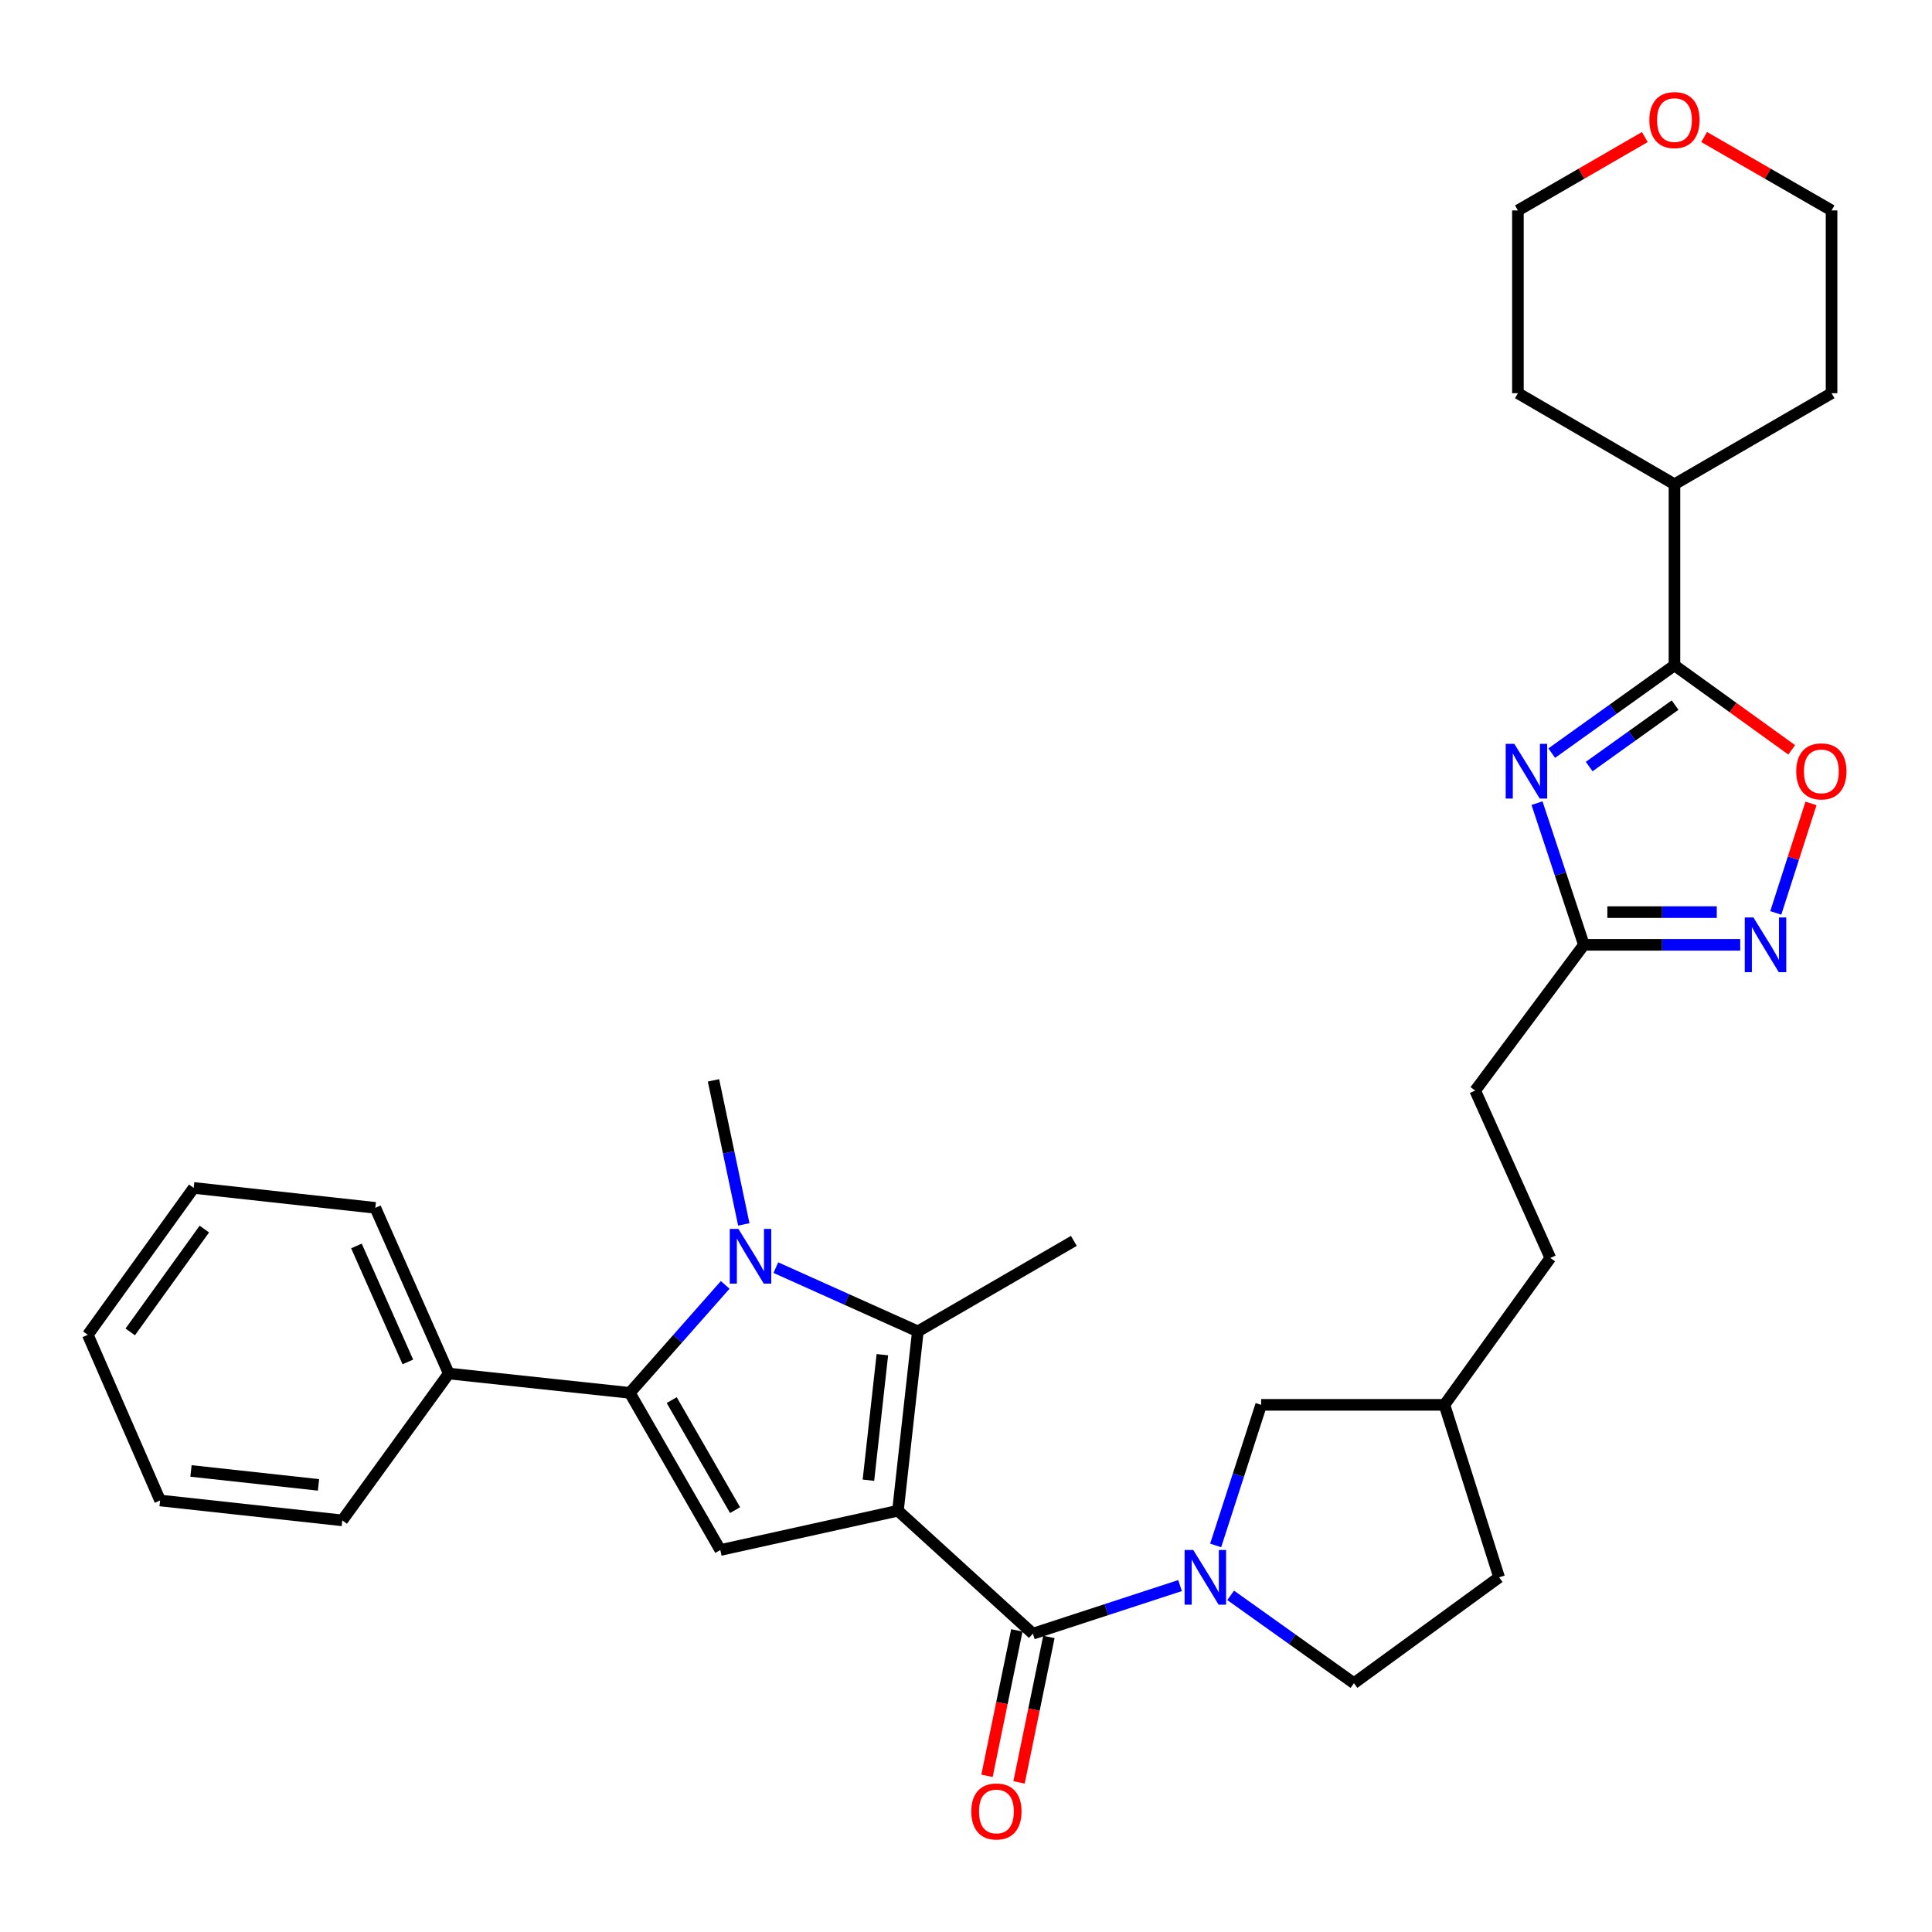<?xml version='1.0' encoding='iso-8859-1'?>
<svg version='1.1' baseProfile='full'
              xmlns='http://www.w3.org/2000/svg'
                      xmlns:rdkit='http://www.rdkit.org/xml'
                      xmlns:xlink='http://www.w3.org/1999/xlink'
                  xml:space='preserve'
width='1000px' height='1000px' viewBox='0 0 1000 1000'>
<!-- END OF HEADER -->
<rect style='opacity:1.0;fill:#FFFFFF;stroke:none' width='1000' height='1000' x='0' y='0'> </rect>
<path class='bond-1' d='M 464.777,781.947 L 475.075,689.124' style='fill:none;fill-rule:evenodd;stroke:#000000;stroke-width:6px;stroke-linecap:butt;stroke-linejoin:miter;stroke-opacity:1' />
<path class='bond-1' d='M 449.497,766.157 L 456.706,701.181' style='fill:none;fill-rule:evenodd;stroke:#000000;stroke-width:6px;stroke-linecap:butt;stroke-linejoin:miter;stroke-opacity:1' />
<path class='bond-3' d='M 464.777,781.947 L 534.616,845.579' style='fill:none;fill-rule:evenodd;stroke:#000000;stroke-width:6px;stroke-linecap:butt;stroke-linejoin:miter;stroke-opacity:1' />
<path class='bond-4' d='M 464.777,781.947 L 372.829,802.289' style='fill:none;fill-rule:evenodd;stroke:#000000;stroke-width:6px;stroke-linecap:butt;stroke-linejoin:miter;stroke-opacity:1' />
<path class='bond-0' d='M 401.573,656.124 L 438.324,672.624' style='fill:none;fill-rule:evenodd;stroke:#0000FF;stroke-width:6px;stroke-linecap:butt;stroke-linejoin:miter;stroke-opacity:1' />
<path class='bond-0' d='M 438.324,672.624 L 475.075,689.124' style='fill:none;fill-rule:evenodd;stroke:#000000;stroke-width:6px;stroke-linecap:butt;stroke-linejoin:miter;stroke-opacity:1' />
<path class='bond-17' d='M 384.99,633.75 L 377.146,596.47' style='fill:none;fill-rule:evenodd;stroke:#0000FF;stroke-width:6px;stroke-linecap:butt;stroke-linejoin:miter;stroke-opacity:1' />
<path class='bond-17' d='M 377.146,596.47 L 369.302,559.19' style='fill:none;fill-rule:evenodd;stroke:#000000;stroke-width:6px;stroke-linecap:butt;stroke-linejoin:miter;stroke-opacity:1' />
<path class='bond-32' d='M 375.36,665.06 L 350.672,693' style='fill:none;fill-rule:evenodd;stroke:#0000FF;stroke-width:6px;stroke-linecap:butt;stroke-linejoin:miter;stroke-opacity:1' />
<path class='bond-32' d='M 350.672,693 L 325.984,720.94' style='fill:none;fill-rule:evenodd;stroke:#000000;stroke-width:6px;stroke-linecap:butt;stroke-linejoin:miter;stroke-opacity:1' />
<path class='bond-19' d='M 475.075,689.124 L 555.823,642.28' style='fill:none;fill-rule:evenodd;stroke:#000000;stroke-width:6px;stroke-linecap:butt;stroke-linejoin:miter;stroke-opacity:1' />
<path class='bond-2' d='M 325.984,720.94 L 372.829,802.289' style='fill:none;fill-rule:evenodd;stroke:#000000;stroke-width:6px;stroke-linecap:butt;stroke-linejoin:miter;stroke-opacity:1' />
<path class='bond-2' d='M 347.681,724.695 L 380.472,781.64' style='fill:none;fill-rule:evenodd;stroke:#000000;stroke-width:6px;stroke-linecap:butt;stroke-linejoin:miter;stroke-opacity:1' />
<path class='bond-13' d='M 325.984,720.94 L 232.286,710.933' style='fill:none;fill-rule:evenodd;stroke:#000000;stroke-width:6px;stroke-linecap:butt;stroke-linejoin:miter;stroke-opacity:1' />
<path class='bond-6' d='M 534.616,845.579 L 572.706,833.135' style='fill:none;fill-rule:evenodd;stroke:#000000;stroke-width:6px;stroke-linecap:butt;stroke-linejoin:miter;stroke-opacity:1' />
<path class='bond-6' d='M 572.706,833.135 L 610.797,820.691' style='fill:none;fill-rule:evenodd;stroke:#0000FF;stroke-width:6px;stroke-linecap:butt;stroke-linejoin:miter;stroke-opacity:1' />
<path class='bond-12' d='M 526.325,843.877 L 518.598,881.518' style='fill:none;fill-rule:evenodd;stroke:#000000;stroke-width:6px;stroke-linecap:butt;stroke-linejoin:miter;stroke-opacity:1' />
<path class='bond-12' d='M 518.598,881.518 L 510.871,919.159' style='fill:none;fill-rule:evenodd;stroke:#FF0000;stroke-width:6px;stroke-linecap:butt;stroke-linejoin:miter;stroke-opacity:1' />
<path class='bond-12' d='M 542.907,847.281 L 535.18,884.922' style='fill:none;fill-rule:evenodd;stroke:#000000;stroke-width:6px;stroke-linecap:butt;stroke-linejoin:miter;stroke-opacity:1' />
<path class='bond-12' d='M 535.18,884.922 L 527.453,922.563' style='fill:none;fill-rule:evenodd;stroke:#FF0000;stroke-width:6px;stroke-linecap:butt;stroke-linejoin:miter;stroke-opacity:1' />
<path class='bond-5' d='M 795.551,415.707 L 807.686,452.374' style='fill:none;fill-rule:evenodd;stroke:#0000FF;stroke-width:6px;stroke-linecap:butt;stroke-linejoin:miter;stroke-opacity:1' />
<path class='bond-5' d='M 807.686,452.374 L 819.82,489.041' style='fill:none;fill-rule:evenodd;stroke:#000000;stroke-width:6px;stroke-linecap:butt;stroke-linejoin:miter;stroke-opacity:1' />
<path class='bond-7' d='M 803.177,389.814 L 834.939,367.097' style='fill:none;fill-rule:evenodd;stroke:#0000FF;stroke-width:6px;stroke-linecap:butt;stroke-linejoin:miter;stroke-opacity:1' />
<path class='bond-7' d='M 834.939,367.097 L 866.702,344.38' style='fill:none;fill-rule:evenodd;stroke:#000000;stroke-width:6px;stroke-linecap:butt;stroke-linejoin:miter;stroke-opacity:1' />
<path class='bond-7' d='M 822.554,396.768 L 844.787,380.866' style='fill:none;fill-rule:evenodd;stroke:#0000FF;stroke-width:6px;stroke-linecap:butt;stroke-linejoin:miter;stroke-opacity:1' />
<path class='bond-7' d='M 844.787,380.866 L 867.021,364.964' style='fill:none;fill-rule:evenodd;stroke:#000000;stroke-width:6px;stroke-linecap:butt;stroke-linejoin:miter;stroke-opacity:1' />
<path class='bond-11' d='M 629.224,799.91 L 640.995,763.528' style='fill:none;fill-rule:evenodd;stroke:#0000FF;stroke-width:6px;stroke-linecap:butt;stroke-linejoin:miter;stroke-opacity:1' />
<path class='bond-11' d='M 640.995,763.528 L 652.766,727.147' style='fill:none;fill-rule:evenodd;stroke:#000000;stroke-width:6px;stroke-linecap:butt;stroke-linejoin:miter;stroke-opacity:1' />
<path class='bond-14' d='M 636.985,825.75 L 668.89,848.483' style='fill:none;fill-rule:evenodd;stroke:#0000FF;stroke-width:6px;stroke-linecap:butt;stroke-linejoin:miter;stroke-opacity:1' />
<path class='bond-14' d='M 668.89,848.483 L 700.795,871.216' style='fill:none;fill-rule:evenodd;stroke:#000000;stroke-width:6px;stroke-linecap:butt;stroke-linejoin:miter;stroke-opacity:1' />
<path class='bond-15' d='M 866.702,344.38 L 866.702,250.653' style='fill:none;fill-rule:evenodd;stroke:#000000;stroke-width:6px;stroke-linecap:butt;stroke-linejoin:miter;stroke-opacity:1' />
<path class='bond-35' d='M 866.702,344.38 L 897.043,366.25' style='fill:none;fill-rule:evenodd;stroke:#000000;stroke-width:6px;stroke-linecap:butt;stroke-linejoin:miter;stroke-opacity:1' />
<path class='bond-35' d='M 897.043,366.25 L 927.385,388.121' style='fill:none;fill-rule:evenodd;stroke:#FF0000;stroke-width:6px;stroke-linecap:butt;stroke-linejoin:miter;stroke-opacity:1' />
<path class='bond-8' d='M 900.738,489.041 L 860.279,489.041' style='fill:none;fill-rule:evenodd;stroke:#0000FF;stroke-width:6px;stroke-linecap:butt;stroke-linejoin:miter;stroke-opacity:1' />
<path class='bond-8' d='M 860.279,489.041 L 819.82,489.041' style='fill:none;fill-rule:evenodd;stroke:#000000;stroke-width:6px;stroke-linecap:butt;stroke-linejoin:miter;stroke-opacity:1' />
<path class='bond-8' d='M 888.6,472.113 L 860.279,472.113' style='fill:none;fill-rule:evenodd;stroke:#0000FF;stroke-width:6px;stroke-linecap:butt;stroke-linejoin:miter;stroke-opacity:1' />
<path class='bond-8' d='M 860.279,472.113 L 831.957,472.113' style='fill:none;fill-rule:evenodd;stroke:#000000;stroke-width:6px;stroke-linecap:butt;stroke-linejoin:miter;stroke-opacity:1' />
<path class='bond-9' d='M 919.141,472.521 L 928.251,444.194' style='fill:none;fill-rule:evenodd;stroke:#0000FF;stroke-width:6px;stroke-linecap:butt;stroke-linejoin:miter;stroke-opacity:1' />
<path class='bond-9' d='M 928.251,444.194 L 937.362,415.866' style='fill:none;fill-rule:evenodd;stroke:#FF0000;stroke-width:6px;stroke-linecap:butt;stroke-linejoin:miter;stroke-opacity:1' />
<path class='bond-10' d='M 819.82,489.041 L 763.552,564.485' style='fill:none;fill-rule:evenodd;stroke:#000000;stroke-width:6px;stroke-linecap:butt;stroke-linejoin:miter;stroke-opacity:1' />
<path class='bond-20' d='M 652.766,727.147 L 747.649,727.147' style='fill:none;fill-rule:evenodd;stroke:#000000;stroke-width:6px;stroke-linecap:butt;stroke-linejoin:miter;stroke-opacity:1' />
<path class='bond-25' d='M 232.286,710.933 L 194.263,625.182' style='fill:none;fill-rule:evenodd;stroke:#000000;stroke-width:6px;stroke-linecap:butt;stroke-linejoin:miter;stroke-opacity:1' />
<path class='bond-25' d='M 211.108,704.932 L 184.492,644.907' style='fill:none;fill-rule:evenodd;stroke:#000000;stroke-width:6px;stroke-linecap:butt;stroke-linejoin:miter;stroke-opacity:1' />
<path class='bond-26' d='M 232.286,710.933 L 177.166,786.941' style='fill:none;fill-rule:evenodd;stroke:#000000;stroke-width:6px;stroke-linecap:butt;stroke-linejoin:miter;stroke-opacity:1' />
<path class='bond-21' d='M 700.795,871.216 L 775.938,816.415' style='fill:none;fill-rule:evenodd;stroke:#000000;stroke-width:6px;stroke-linecap:butt;stroke-linejoin:miter;stroke-opacity:1' />
<path class='bond-27' d='M 866.702,250.653 L 948.014,203.518' style='fill:none;fill-rule:evenodd;stroke:#000000;stroke-width:6px;stroke-linecap:butt;stroke-linejoin:miter;stroke-opacity:1' />
<path class='bond-28' d='M 866.702,250.653 L 785.672,203.518' style='fill:none;fill-rule:evenodd;stroke:#000000;stroke-width:6px;stroke-linecap:butt;stroke-linejoin:miter;stroke-opacity:1' />
<path class='bond-16' d='M 851.362,70.941 L 818.517,89.929' style='fill:none;fill-rule:evenodd;stroke:#FF0000;stroke-width:6px;stroke-linecap:butt;stroke-linejoin:miter;stroke-opacity:1' />
<path class='bond-16' d='M 818.517,89.929 L 785.672,108.917' style='fill:none;fill-rule:evenodd;stroke:#000000;stroke-width:6px;stroke-linecap:butt;stroke-linejoin:miter;stroke-opacity:1' />
<path class='bond-36' d='M 882.048,70.913 L 915.031,89.915' style='fill:none;fill-rule:evenodd;stroke:#FF0000;stroke-width:6px;stroke-linecap:butt;stroke-linejoin:miter;stroke-opacity:1' />
<path class='bond-36' d='M 915.031,89.915 L 948.014,108.917' style='fill:none;fill-rule:evenodd;stroke:#000000;stroke-width:6px;stroke-linecap:butt;stroke-linejoin:miter;stroke-opacity:1' />
<path class='bond-18' d='M 763.552,564.485 L 802.449,651.111' style='fill:none;fill-rule:evenodd;stroke:#000000;stroke-width:6px;stroke-linecap:butt;stroke-linejoin:miter;stroke-opacity:1' />
<path class='bond-22' d='M 747.649,727.147 L 802.449,651.111' style='fill:none;fill-rule:evenodd;stroke:#000000;stroke-width:6px;stroke-linecap:butt;stroke-linejoin:miter;stroke-opacity:1' />
<path class='bond-33' d='M 747.649,727.147 L 775.938,816.415' style='fill:none;fill-rule:evenodd;stroke:#000000;stroke-width:6px;stroke-linecap:butt;stroke-linejoin:miter;stroke-opacity:1' />
<path class='bond-23' d='M 948.014,108.917 L 948.014,203.518' style='fill:none;fill-rule:evenodd;stroke:#000000;stroke-width:6px;stroke-linecap:butt;stroke-linejoin:miter;stroke-opacity:1' />
<path class='bond-24' d='M 785.672,108.917 L 785.672,203.518' style='fill:none;fill-rule:evenodd;stroke:#000000;stroke-width:6px;stroke-linecap:butt;stroke-linejoin:miter;stroke-opacity:1' />
<path class='bond-30' d='M 194.263,625.182 L 100.255,614.865' style='fill:none;fill-rule:evenodd;stroke:#000000;stroke-width:6px;stroke-linecap:butt;stroke-linejoin:miter;stroke-opacity:1' />
<path class='bond-29' d='M 177.166,786.941 L 82.866,776.643' style='fill:none;fill-rule:evenodd;stroke:#000000;stroke-width:6px;stroke-linecap:butt;stroke-linejoin:miter;stroke-opacity:1' />
<path class='bond-29' d='M 164.859,768.568 L 98.849,761.36' style='fill:none;fill-rule:evenodd;stroke:#000000;stroke-width:6px;stroke-linecap:butt;stroke-linejoin:miter;stroke-opacity:1' />
<path class='bond-31' d='M 82.866,776.643 L 45.455,690.901' style='fill:none;fill-rule:evenodd;stroke:#000000;stroke-width:6px;stroke-linecap:butt;stroke-linejoin:miter;stroke-opacity:1' />
<path class='bond-34' d='M 100.255,614.865 L 45.455,690.901' style='fill:none;fill-rule:evenodd;stroke:#000000;stroke-width:6px;stroke-linecap:butt;stroke-linejoin:miter;stroke-opacity:1' />
<path class='bond-34' d='M 105.768,636.168 L 67.408,689.394' style='fill:none;fill-rule:evenodd;stroke:#000000;stroke-width:6px;stroke-linecap:butt;stroke-linejoin:miter;stroke-opacity:1' />
<path  class='atom-1' d='M 382.199 636.076
L 391.479 651.076
Q 392.399 652.556, 393.879 655.236
Q 395.359 657.916, 395.439 658.076
L 395.439 636.076
L 399.199 636.076
L 399.199 664.396
L 395.319 664.396
L 385.359 647.996
Q 384.199 646.076, 382.959 643.876
Q 381.759 641.676, 381.399 640.996
L 381.399 664.396
L 377.719 664.396
L 377.719 636.076
L 382.199 636.076
' fill='#0000FF'/>
<path  class='atom-6' d='M 783.822 385.02
L 793.102 400.02
Q 794.022 401.5, 795.502 404.18
Q 796.982 406.86, 797.062 407.02
L 797.062 385.02
L 800.822 385.02
L 800.822 413.34
L 796.942 413.34
L 786.982 396.94
Q 785.822 395.02, 784.582 392.82
Q 783.382 390.62, 783.022 389.94
L 783.022 413.34
L 779.342 413.34
L 779.342 385.02
L 783.822 385.02
' fill='#0000FF'/>
<path  class='atom-7' d='M 617.624 802.255
L 626.904 817.255
Q 627.824 818.735, 629.304 821.415
Q 630.784 824.095, 630.864 824.255
L 630.864 802.255
L 634.624 802.255
L 634.624 830.575
L 630.744 830.575
L 620.784 814.175
Q 619.624 812.255, 618.384 810.055
Q 617.184 807.855, 616.824 807.175
L 616.824 830.575
L 613.144 830.575
L 613.144 802.255
L 617.624 802.255
' fill='#0000FF'/>
<path  class='atom-9' d='M 907.568 474.881
L 916.848 489.881
Q 917.768 491.361, 919.248 494.041
Q 920.728 496.721, 920.808 496.881
L 920.808 474.881
L 924.568 474.881
L 924.568 503.201
L 920.688 503.201
L 910.728 486.801
Q 909.568 484.881, 908.328 482.681
Q 907.128 480.481, 906.768 479.801
L 906.768 503.201
L 903.088 503.201
L 903.088 474.881
L 907.568 474.881
' fill='#0000FF'/>
<path  class='atom-10' d='M 929.728 399.26
Q 929.728 392.46, 933.088 388.66
Q 936.448 384.86, 942.728 384.86
Q 949.008 384.86, 952.368 388.66
Q 955.728 392.46, 955.728 399.26
Q 955.728 406.14, 952.328 410.06
Q 948.928 413.94, 942.728 413.94
Q 936.488 413.94, 933.088 410.06
Q 929.728 406.18, 929.728 399.26
M 942.728 410.74
Q 947.048 410.74, 949.368 407.86
Q 951.728 404.94, 951.728 399.26
Q 951.728 393.7, 949.368 390.9
Q 947.048 388.06, 942.728 388.06
Q 938.408 388.06, 936.048 390.86
Q 933.728 393.66, 933.728 399.26
Q 933.728 404.98, 936.048 407.86
Q 938.408 410.74, 942.728 410.74
' fill='#FF0000'/>
<path  class='atom-13' d='M 502.741 937.608
Q 502.741 930.808, 506.101 927.008
Q 509.461 923.208, 515.741 923.208
Q 522.021 923.208, 525.381 927.008
Q 528.741 930.808, 528.741 937.608
Q 528.741 944.488, 525.341 948.408
Q 521.941 952.288, 515.741 952.288
Q 509.501 952.288, 506.101 948.408
Q 502.741 944.528, 502.741 937.608
M 515.741 949.088
Q 520.061 949.088, 522.381 946.208
Q 524.741 943.288, 524.741 937.608
Q 524.741 932.048, 522.381 929.248
Q 520.061 926.408, 515.741 926.408
Q 511.421 926.408, 509.061 929.208
Q 506.741 932.008, 506.741 937.608
Q 506.741 943.328, 509.061 946.208
Q 511.421 949.088, 515.741 949.088
' fill='#FF0000'/>
<path  class='atom-17' d='M 853.702 62.152
Q 853.702 55.352, 857.062 51.552
Q 860.422 47.752, 866.702 47.752
Q 872.982 47.752, 876.342 51.552
Q 879.702 55.352, 879.702 62.152
Q 879.702 69.032, 876.302 72.952
Q 872.902 76.832, 866.702 76.832
Q 860.462 76.832, 857.062 72.952
Q 853.702 69.072, 853.702 62.152
M 866.702 73.632
Q 871.022 73.632, 873.342 70.752
Q 875.702 67.832, 875.702 62.152
Q 875.702 56.592, 873.342 53.792
Q 871.022 50.952, 866.702 50.952
Q 862.382 50.952, 860.022 53.752
Q 857.702 56.552, 857.702 62.152
Q 857.702 67.872, 860.022 70.752
Q 862.382 73.632, 866.702 73.632
' fill='#FF0000'/>
</svg>

